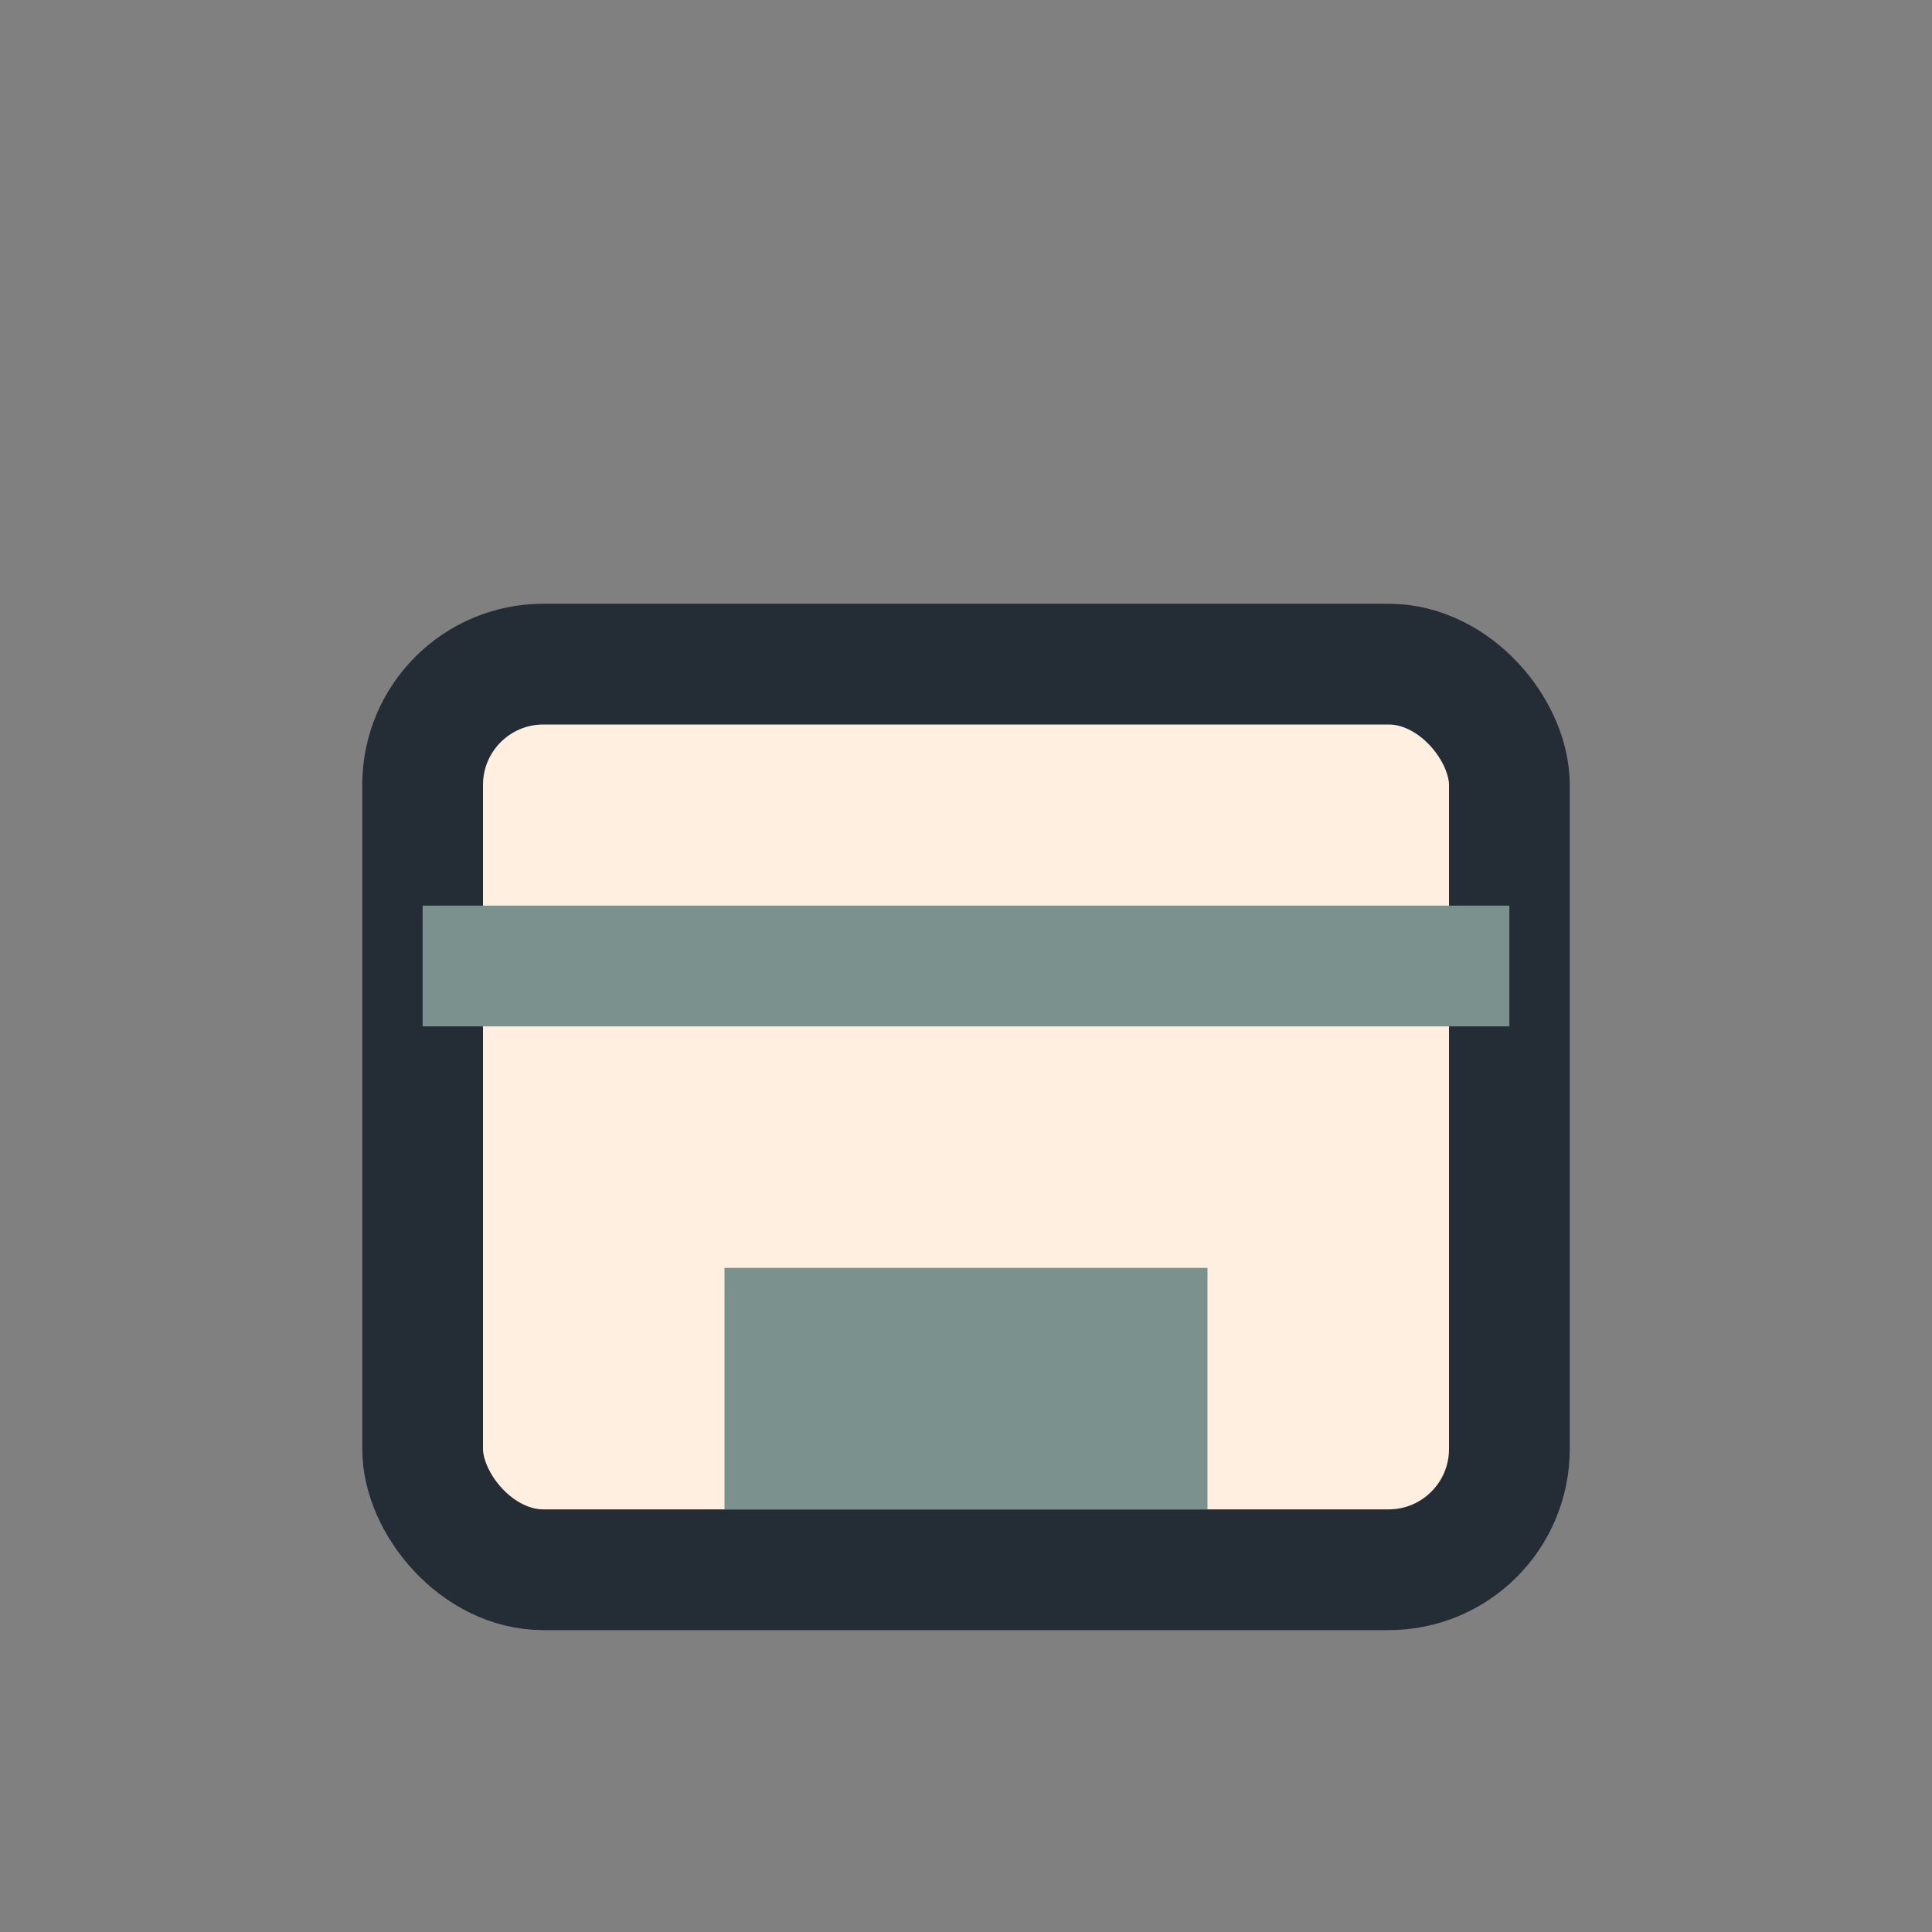 <?xml version="1.0" encoding="UTF-8"?>
<svg xmlns="http://www.w3.org/2000/svg" width="32" height="32" viewBox="0 0 32 32"><rect x="0" y="0" width="32" height="32" fill="#808080" stroke="none"/><rect x="7" y="11" width="18" height="15" rx="2" fill="#FFEFE1" stroke="#242C36" stroke-width="2"/><path d="M7 16h18" stroke="#7A918D" stroke-width="2"/><rect x="12" y="21" width="8" height="4" fill="#7A918D"/></svg>